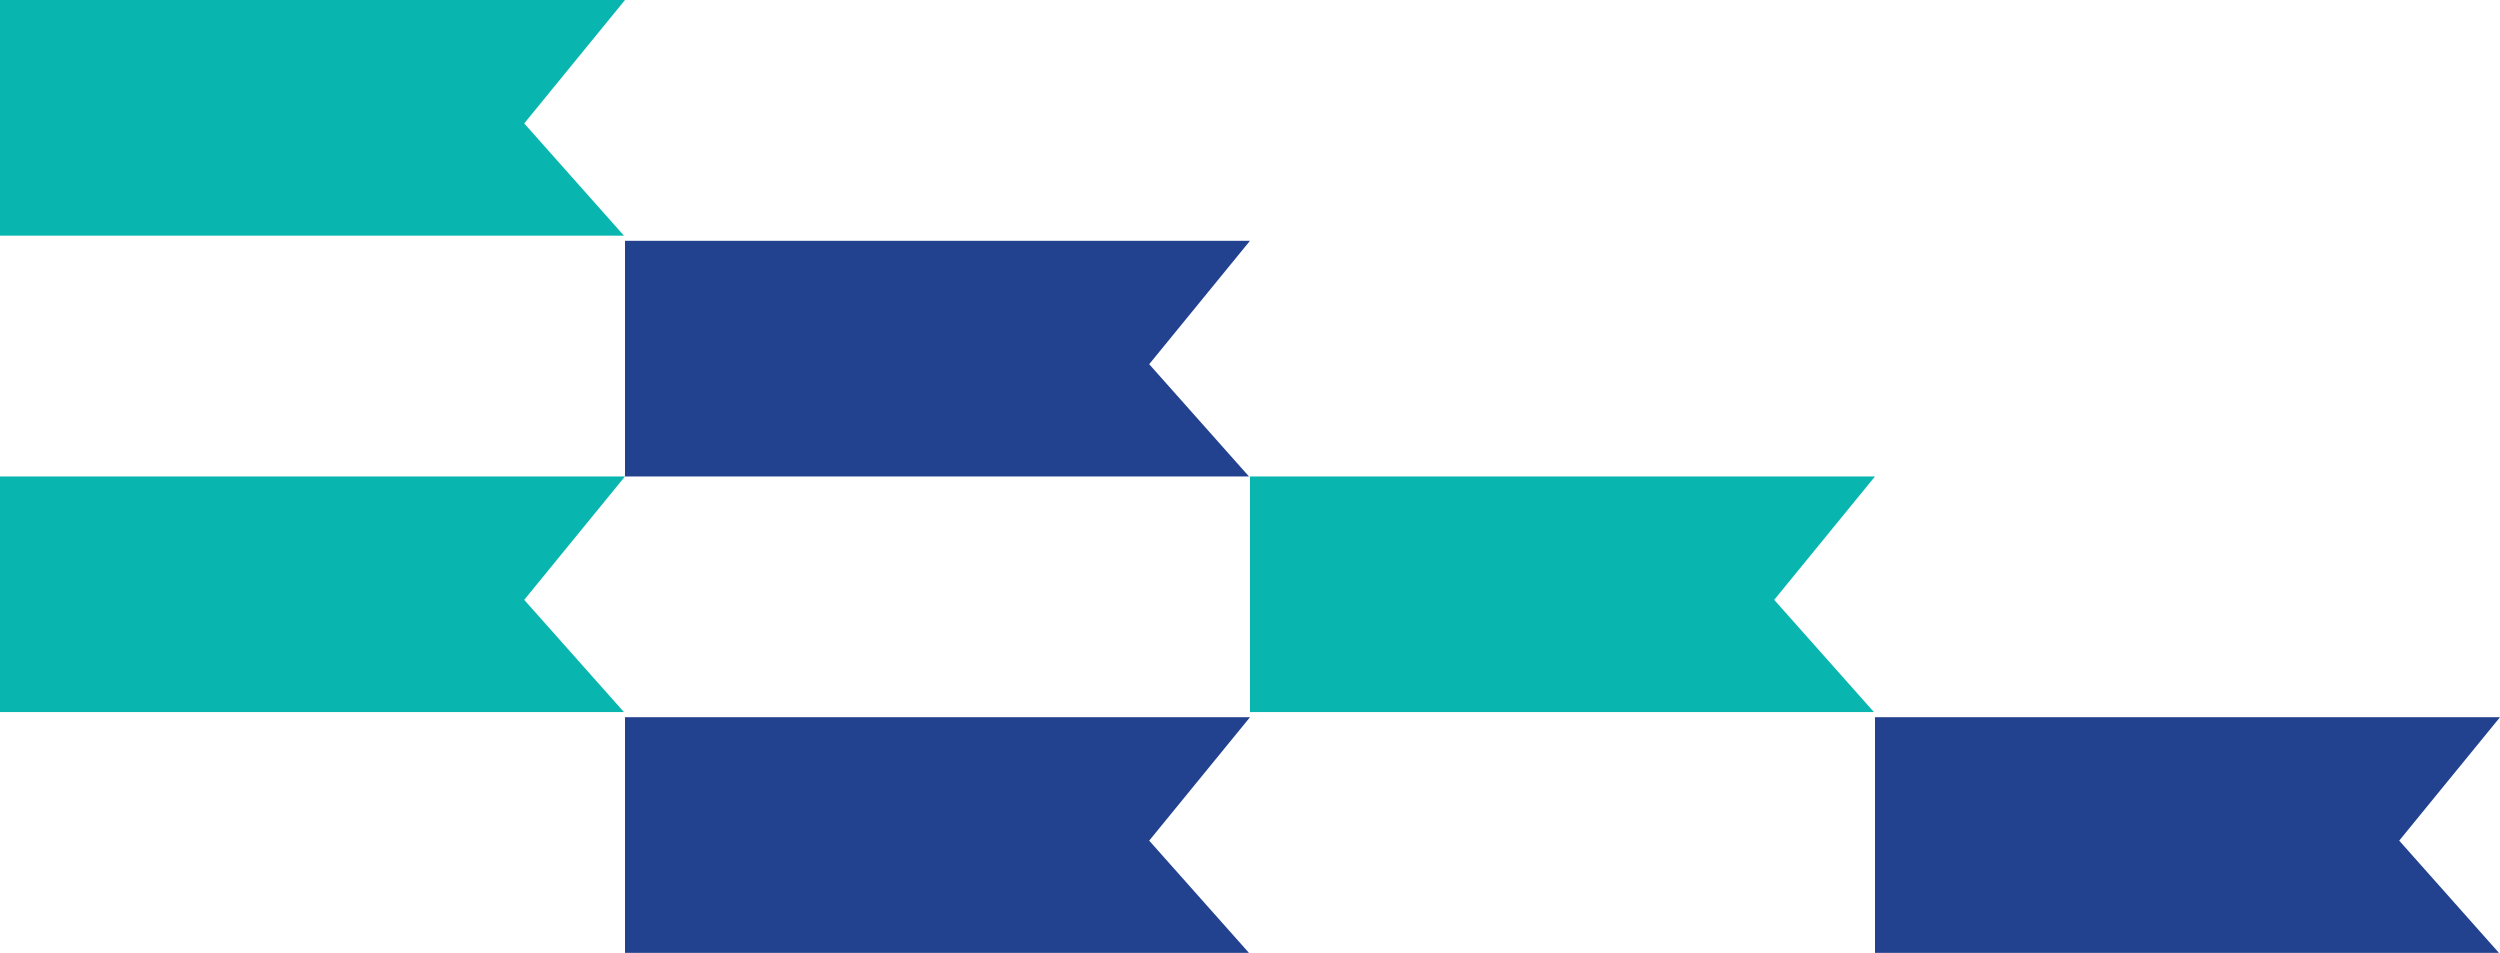 <?xml version="1.0" encoding="UTF-8"?>
<svg width="488px" height="186px" viewBox="0 0 488 186" version="1.1" xmlns="http://www.w3.org/2000/svg" xmlns:xlink="http://www.w3.org/1999/xlink">
    <!-- Generator: Sketch 56.3 (81716) - https://sketch.com -->
    <title>flagi lewa</title>
    <desc>Created with Sketch.</desc>
    <g id="Page-1" stroke="none" stroke-width="1" fill="none" fill-rule="evenodd">
        <g id="homepage-euronet-v3" transform="translate(0, -3424)">
            <g id="flagi-lewa" transform="translate(0, 3424)">
                <g transform="translate(244, 93) scale(-1, -1) translate(-244, -93) ">
                    <polygon id="Fill-1" fill="#08B5AF" points="366.205 47 385.675 68.909 366 93 488 93 488 47"></polygon>
                    <polygon id="Fill-2" fill="#22418F" points="244.205 0 263.677 21.908 244 46 366 46 366 0"></polygon>
                    <polygon id="Fill-3" fill="#22418F" points="0.205 0 19.674 21.909 0 46 122 46 122 0"></polygon>
                    <polygon id="Fill-4" fill="#08B5AF" points="366.205 140 385.675 161.91 366 186 488 186 488 140"></polygon>
                    <polygon id="Fill-5" fill="#08B5AF" points="122.205 47 141.677 68.909 122 93 244 93 244 47"></polygon>
                    <polygon id="Fill-6" fill="#22418F" points="244.205 93 263.677 114.91 244 139 366 139 366 93"></polygon>
                </g>
            </g>
        </g>
    </g>
</svg>
